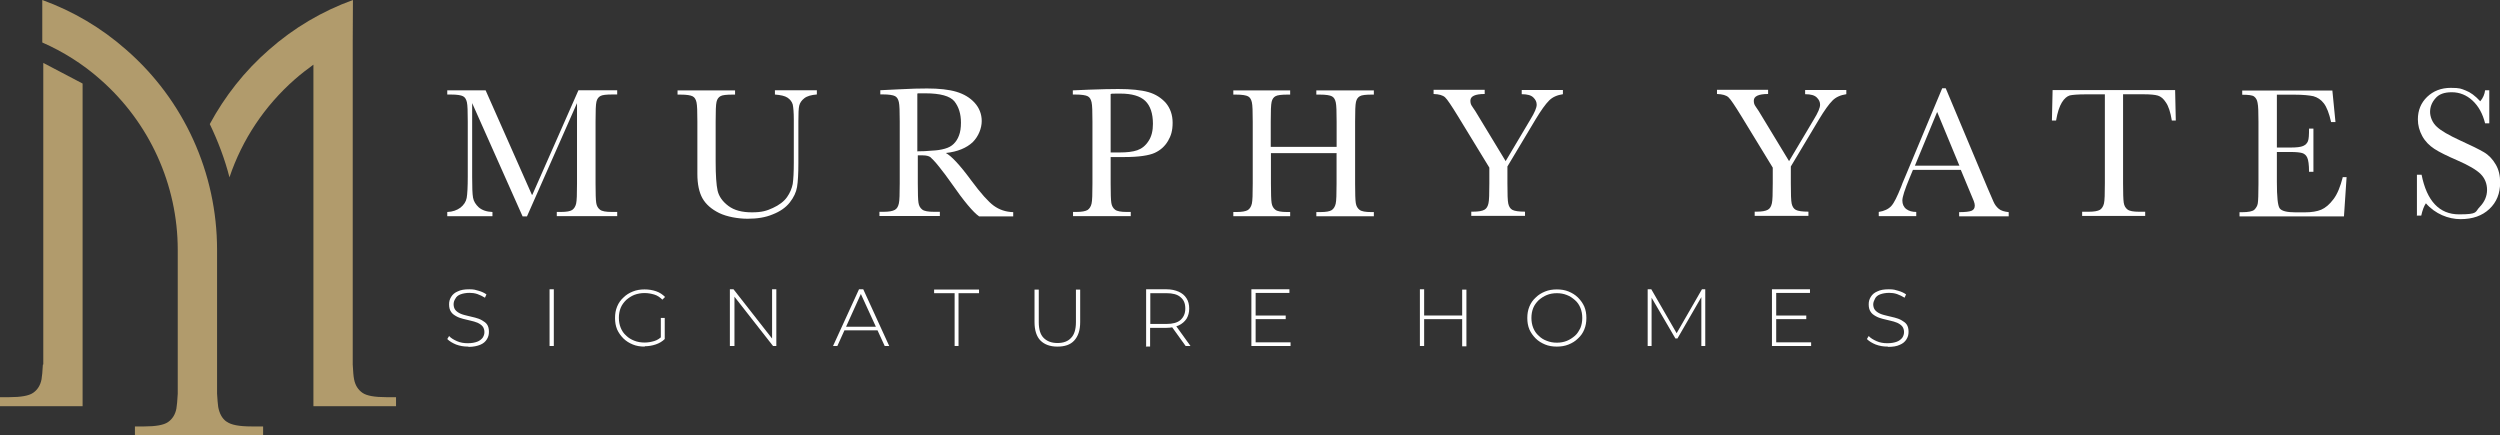 <?xml version="1.0" encoding="UTF-8"?><svg id="Layer_1" xmlns="http://www.w3.org/2000/svg" width="370.75" height="64.58" viewBox="0 0 370.75 64.58"><rect x="0" y="0" width="370.75" height="64.58" fill="#333333" stroke="none"/><defs><style>.cls-1{fill:#fff;}.cls-2{fill:#b19b6c;}</style></defs><path class="cls-2" d="M33.56,62.51c-.64-.47-1.02-1.2-1.2-2.16-.06-.44-.12-1.11-.17-1.98h0v-21.34c0-11.37-4.9-22.19-13.47-29.65C15.05,4.14,10.85,1.66,6.27,0v6.3c3.12,1.37,6.04,3.21,8.6,5.48,7.29,6.39,11.49,15.6,11.49,25.28v21.34h0c-.06,1.02-.12,1.75-.2,2.19-.17.9-.61,1.57-1.25,2.01-.64.44-1.84.64-3.5.64h-1.4v1.34h19.01v-1.34h-1.75c-1.81,0-3-.23-3.64-.7l-.06-.03Z"/><path class="cls-2" d="M6.36,54.06h0c-.06,1.02-.12,1.75-.2,2.19-.17.9-.61,1.57-1.25,2.01-.64.44-1.84.64-3.5.64H0v1.34h12.25V12.39l-5.83-3.06v44.73h-.06Z"/><path class="cls-2" d="M57.26,58.9c-1.69,0-2.86-.2-3.5-.64s-1.08-1.11-1.25-2.01c-.09-.44-.15-1.17-.2-2.19h0V6.3s.03-6.3.03-6.3c-4.58,1.66-8.78,4.14-12.45,7.38-3.62,3.15-6.56,6.91-8.78,11.02,1.22,2.54,2.22,5.16,2.92,7.9,1.87-5.57,5.19-10.58,9.71-14.55.87-.76,1.81-1.49,2.74-2.16v50.65h12.25v-1.34h-1.46Z"/><path class="cls-1" d="M78.95,28.88l6.83-15.49h5.75v.62h-.69c-.92,0-1.54.07-1.8.23-.29.16-.49.42-.59.85-.1.42-.13,1.41-.13,2.94v9.18c0,1.47.03,2.45.1,2.88.07.46.26.78.56,1.01.29.23.88.33,1.73.33h.82v.62h-8.96v-.62h.65c.78,0,1.34-.1,1.63-.29.29-.2.49-.52.59-.95.1-.42.13-1.44.13-2.97v-11.93l-7.42,16.8h-.65l-7.48-16.8v10.95c0,1.5.03,2.52.13,3.07.1.56.39,1.01.85,1.44.49.42,1.14.65,2.03.69v.62h-6.7v-.62c.78-.03,1.44-.26,1.96-.65.49-.39.82-.88.92-1.44s.16-1.63.16-3.17v-8.14c0-1.5-.03-2.45-.13-2.88-.1-.42-.26-.72-.56-.88s-.88-.26-1.83-.26h-.52v-.62h5.69l6.86,15.49h.07Z"/><path class="cls-1" d="M114.9,13.39h6.24v.62c-.82.07-1.44.23-1.86.56s-.65.69-.75,1.08c-.1.39-.13,1.18-.13,2.32v6.21c0,1.6-.07,2.78-.2,3.56s-.49,1.54-1.08,2.29-1.44,1.34-2.52,1.76c-1.08.46-2.32.65-3.73.65s-3.07-.29-4.22-.85c-1.14-.56-1.99-1.31-2.48-2.19s-.75-2.09-.75-3.6v-7.75c0-1.5-.03-2.45-.13-2.88-.1-.42-.26-.72-.56-.88s-.88-.26-1.83-.26h-.42v-.62h8.53v.62h-.36c-.92,0-1.54.07-1.8.23-.29.16-.49.42-.59.85-.1.42-.13,1.41-.13,2.94v5.88c0,2.06.1,3.5.29,4.35.2.85.72,1.6,1.6,2.26s2.03.95,3.5.95,2.19-.23,3.1-.65,1.63-.95,2.09-1.6.72-1.31.85-1.96c.1-.69.16-1.73.16-3.2v-6.37c0-1.05-.07-1.8-.16-2.22-.13-.42-.39-.75-.78-1.01-.39-.26-1.01-.39-1.86-.46v-.62h-.03Z"/><path class="cls-1" d="M150.23,32.09h-5.03c-.88-.62-2.26-2.26-4.09-4.9-.59-.85-1.21-1.67-1.83-2.45-.62-.78-1.08-1.24-1.31-1.44-.23-.16-.62-.26-1.11-.26h-.75v4.15c0,1.47.03,2.45.1,2.88.07.46.26.78.56,1.01.29.23.88.33,1.73.33h.88v.62h-8.96v-.62h.62c.78,0,1.34-.1,1.67-.29s.49-.52.59-.95c.1-.42.13-1.44.13-2.97v-9.18c0-1.5-.03-2.45-.13-2.88-.1-.42-.26-.72-.56-.88s-.92-.26-1.86-.26h-.33v-.62l2.68-.13c1.8-.1,3.2-.13,4.25-.13,1.8,0,3.24.16,4.35.49,1.11.33,2.03.88,2.71,1.63s1.05,1.67,1.05,2.71-.46,2.26-1.34,3.14c-.92.85-2.22,1.41-3.99,1.6.78.39,2.06,1.73,3.79,4.09,1.41,1.9,2.52,3.14,3.33,3.73.82.59,1.76.92,2.88.95v.62l-.03.03ZM136.08,22.44c.69,0,1.41-.03,2.12-.1.75-.03,1.37-.13,1.93-.29s.98-.39,1.31-.72.59-.72.78-1.24c.2-.52.29-1.14.29-1.9,0-1.31-.33-2.35-.98-3.17-.65-.78-2.09-1.18-4.31-1.18s-.72,0-1.18.07v8.56l.03-.03Z"/><path class="cls-1" d="M164.71,23.29v3.92c0,1.47.03,2.45.1,2.88.07.46.26.78.56,1.01.29.23.88.33,1.7.33h.62v.62h-8.56v-.62h.49c.78,0,1.34-.1,1.67-.29.29-.2.49-.52.59-.95.1-.42.13-1.44.13-2.97v-9.18c0-1.5-.03-2.45-.13-2.88-.1-.42-.26-.72-.56-.88s-.92-.26-1.86-.26h-.36v-.62l2.35-.1c1.86-.07,3.33-.1,4.38-.1,1.93,0,3.43.16,4.48.46s1.9.85,2.58,1.6c.65.78,1.01,1.76,1.01,2.94s-.23,1.93-.69,2.71c-.46.78-1.11,1.37-1.96,1.76-.85.39-2.35.62-4.48.62h-2.06ZM164.71,22.61h1.34c1.08,0,1.96-.1,2.61-.33s1.21-.65,1.67-1.37c.46-.69.65-1.54.65-2.55,0-1.54-.39-2.68-1.14-3.4s-1.99-1.08-3.69-1.08-1.11,0-1.44.07v8.66h0Z"/><path class="cls-1" d="M198.25,22.71h-9.77v4.51c0,1.47.03,2.45.1,2.88.07.46.26.78.56,1.01.29.23.88.33,1.7.33h.49v.62h-8.43v-.62h.49c.78,0,1.34-.1,1.67-.29.29-.2.49-.52.59-.95.1-.42.13-1.44.13-2.97v-9.18c0-1.5-.03-2.45-.13-2.88-.1-.42-.26-.72-.56-.88s-.88-.26-1.83-.26h-.36v-.62h8.43v.62h-.36c-.92,0-1.5.07-1.8.23s-.49.42-.59.85c-.1.42-.13,1.41-.13,2.94v3.73h9.77v-3.73c0-1.5-.03-2.45-.13-2.88-.1-.42-.26-.72-.56-.88s-.88-.26-1.83-.26h-.49v-.62h8.53v.62h-.26c-.92,0-1.54.07-1.8.23-.29.16-.49.42-.59.85-.1.42-.13,1.41-.13,2.94v9.18c0,1.47.03,2.45.1,2.88.07.46.26.78.56,1.01.29.23.88.33,1.7.33h.42v.62h-8.53v-.62h.65c.78,0,1.34-.1,1.63-.29s.49-.52.59-.95c.1-.42.13-1.44.13-2.97v-4.51h.03Z"/><path class="cls-1" d="M223.28,23.91l3.69-6.21c.62-1.01.92-1.73.92-2.16s-.16-.75-.49-1.08-.88-.49-1.73-.49v-.62h6.11v.62c-.85.13-1.54.42-2.06.95-.52.52-1.18,1.44-1.99,2.78l-4.18,6.99v2.48c0,1.6.03,2.61.13,3.04s.29.75.62.92.95.26,1.86.26v.62h-7.97v-.62h.29c.78,0,1.34-.1,1.67-.29s.49-.52.59-.95c.1-.42.13-1.44.13-2.97v-2.32l-4.67-7.65c-.95-1.54-1.57-2.48-1.9-2.78s-.88-.46-1.7-.49v-.62h7.58v.62c-1.41,0-2.12.33-2.12.98s.23.78.72,1.54l4.48,7.39.03.07Z"/><path class="cls-1" d="M265.31,23.91l3.69-6.21c.62-1.01.92-1.73.92-2.16s-.16-.75-.49-1.08-.88-.49-1.73-.49v-.62h6.11v.62c-.85.13-1.54.42-2.06.95-.52.52-1.18,1.44-1.99,2.78l-4.18,6.99v2.48c0,1.6.03,2.61.13,3.04s.29.75.62.92.95.26,1.86.26v.62h-7.97v-.62h.29c.78,0,1.34-.1,1.67-.29s.49-.52.59-.95c.1-.42.13-1.44.13-2.97v-2.32l-4.67-7.65c-.95-1.54-1.57-2.48-1.9-2.78s-.88-.46-1.7-.49v-.62h7.58v.62c-1.41,0-2.12.33-2.12.98s.23.78.72,1.54l4.48,7.39.03.07Z"/><path class="cls-1" d="M290.81,25.19h-7.12l-.49,1.18c-.72,1.73-1.08,2.84-1.08,3.37s.2.98.59,1.27c.39.29.88.42,1.47.42v.62h-5.56v-.62c.82-.13,1.44-.42,1.86-.88s.88-1.41,1.47-2.88c.03-.13.26-.69.65-1.6l5.43-12.98h.52l6.24,14.87.85,1.96c.2.46.46.78.78,1.05s.82.42,1.47.49v.62h-7.35v-.62c.92,0,1.5-.07,1.83-.2.33-.13.49-.39.49-.78s-.2-.82-.62-1.8l-1.44-3.46v-.03ZM290.58,24.57l-3.3-7.97-3.3,7.97h6.6Z"/><path class="cls-1" d="M304.92,17.87h-.62l.1-4.51h18.17l.1,4.51h-.59c-.2-1.24-.49-2.12-.88-2.68-.36-.56-.75-.88-1.18-1.01-.42-.13-1.14-.2-2.16-.2h-3.01v13.2c0,1.47.03,2.42.1,2.88.07.46.26.78.56,1.01.29.23.88.33,1.7.33h.92v.62h-9.35v-.62h.98c.78,0,1.34-.1,1.67-.29.29-.2.49-.52.59-.95.1-.42.13-1.44.13-2.97v-13.2h-2.78c-1.21,0-2.03.07-2.42.16-.42.13-.82.46-1.18,1.05-.36.59-.65,1.47-.85,2.65v.03Z"/><path class="cls-1" d="M347.35,26.27h.65l-.39,5.82h-15.49v-.62h.39c.92,0,1.54-.13,1.8-.36.26-.26.46-.56.52-.95s.1-1.34.1-2.91v-9.18c0-1.44-.03-2.35-.13-2.81-.07-.46-.26-.75-.52-.95s-.88-.26-1.76-.26v-.62h13.37l.46,4.67h-.65c-.29-1.31-.65-2.22-1.08-2.78s-.95-.88-1.54-1.05c-.59-.13-1.54-.23-2.84-.23h-2.58v7.84h1.99c.92,0,1.54-.07,1.9-.23.36-.16.59-.39.72-.72.13-.33.16-.95.16-1.86h.65v6.41h-.65c0-1.05-.1-1.73-.26-2.09-.16-.36-.42-.59-.75-.69-.33-.1-.92-.16-1.7-.16h-2.06v4.44c0,2.22.13,3.53.42,3.92s1.05.59,2.32.59h1.41c.98,0,1.8-.13,2.42-.39s1.24-.78,1.83-1.57c.59-.78,1.01-1.86,1.37-3.24l-.07-.03Z"/><path class="cls-1" d="M358.43,31.92v-6.01h.69c.78,3.92,2.65,5.88,5.56,5.88s2.32-.36,3.07-1.11c.72-.75,1.08-1.6,1.08-2.52s-.33-1.73-.95-2.35-1.8-1.31-3.46-2.03c-1.5-.65-2.65-1.21-3.4-1.7s-1.37-1.11-1.8-1.9-.65-1.6-.65-2.48c0-1.34.46-2.45,1.37-3.33.92-.88,2.09-1.34,3.5-1.34s1.54.13,2.22.39c.69.26,1.41.78,2.16,1.6.42-.49.65-1.05.72-1.63h.62v4.9h-.62c-.36-1.44-.98-2.55-1.86-3.37s-1.93-1.24-3.07-1.24-1.93.29-2.45.92c-.52.59-.78,1.27-.78,1.99s.33,1.6.98,2.19c.65.62,1.8,1.27,3.5,2.06,1.6.72,2.78,1.31,3.5,1.73s1.31,1.05,1.76,1.83c.46.78.65,1.67.65,2.68,0,1.6-.52,2.91-1.6,3.92s-2.48,1.5-4.28,1.5-3.76-.78-5.13-2.35c-.29.42-.52,1.05-.69,1.83h-.69l.07-.07Z"/><path class="cls-1" d="M69.42,51.4c-.63,0-1.21-.09-1.79-.31-.54-.22-.98-.49-1.3-.81l.27-.45c.27.31.67.54,1.16.76s1.03.31,1.61.31,1.03-.09,1.39-.22.63-.36.81-.58c.18-.27.27-.54.27-.85s-.09-.63-.27-.85c-.18-.22-.45-.4-.76-.54s-.67-.22-1.03-.31-.76-.18-1.12-.27-.72-.22-1.03-.4-.58-.36-.76-.67c-.18-.27-.27-.63-.27-1.07s.09-.76.31-1.12.54-.63.98-.81c.45-.22.98-.31,1.7-.31s.94.09,1.39.22.85.31,1.16.54l-.22.49c-.36-.22-.72-.4-1.12-.54s-.81-.18-1.16-.18c-.54,0-.98.09-1.34.22s-.63.36-.76.63c-.18.27-.27.54-.27.85s.09.63.27.85c.18.22.45.4.76.54s.67.22,1.03.31.76.18,1.12.27c.36.09.72.22,1.03.4s.58.36.76.63c.18.27.27.63.27,1.07s-.09.76-.31,1.12-.54.63-.98.81-1.03.31-1.7.31l-.09-.04Z"/><path class="cls-1" d="M81.5,51.31v-8.41h.63v8.41h-.63Z"/><path class="cls-1" d="M95.59,51.4c-.63,0-1.21-.09-1.74-.31s-.98-.49-1.39-.89c-.4-.4-.72-.85-.94-1.34-.22-.54-.31-1.07-.31-1.7s.09-1.16.31-1.7.54-.98.94-1.34c.4-.4.85-.67,1.39-.89.54-.22,1.12-.31,1.74-.31s1.16.09,1.7.27c.54.18.98.49,1.34.85l-.4.4c-.36-.36-.76-.63-1.21-.76s-.89-.22-1.43-.22-1.03.09-1.52.27c-.45.18-.85.45-1.21.76-.36.36-.63.72-.81,1.16-.18.45-.27.94-.27,1.48s.09,1.03.27,1.48c.18.45.45.85.81,1.16.36.36.76.58,1.21.76s.98.27,1.52.27.98-.09,1.43-.22.85-.4,1.21-.76l.36.45c-.36.36-.81.63-1.34.81-.54.18-1.07.27-1.65.27v.09ZM98,50.24v-3.09h.58v3.13h-.58v-.04Z"/><path class="cls-1" d="M108.24,51.31v-8.41h.54l5.99,7.65h-.27v-7.65h.63v8.41h-.49l-5.99-7.65h.27v7.65h-.67Z"/><path class="cls-1" d="M123.54,51.31l3.85-8.41h.63l3.85,8.41h-.67l-3.67-8.01h.27l-3.62,8.01h-.67.04ZM124.97,48.99l.22-.54h5.01l.22.54h-5.46Z"/><path class="cls-1" d="M141.57,51.31v-7.83h-3.04v-.54h6.66v.54h-3.04v7.83h-.63.04Z"/><path class="cls-1" d="M156.77,51.4c-1.03,0-1.88-.31-2.46-.89s-.89-1.52-.89-2.73v-4.83h.63v4.83c0,1.03.22,1.83.72,2.33.49.49,1.16.76,2.06.76s1.57-.27,2.01-.76c.49-.49.72-1.3.72-2.33v-4.83h.63v4.83c0,1.21-.31,2.1-.89,2.73-.58.63-1.43.89-2.46.89h-.04Z"/><path class="cls-1" d="M169.97,51.31v-8.41h3c.72,0,1.3.13,1.83.36.49.22.89.54,1.16.98.27.4.4.94.4,1.52s-.13,1.07-.4,1.52c-.27.4-.67.76-1.16.98s-1.12.36-1.83.36h-2.68l.27-.27v3.04h-.63l.04-.09ZM170.59,48.31l-.27-.27h2.68c.89,0,1.61-.18,2.06-.58.45-.4.72-.94.72-1.7s-.22-1.3-.72-1.7c-.45-.4-1.16-.58-2.06-.58h-2.68l.27-.31v5.14h0ZM175.83,51.31l-2.19-3.04h.72l2.19,3.04h-.72Z"/><path class="cls-1" d="M186.2,50.77h5.19v.54h-5.81v-8.41h5.64v.54h-5.01v7.34ZM186.11,46.79h4.56v.54h-4.56v-.54Z"/><path class="cls-1" d="M211.2,51.31h-.63v-8.41h.63v8.41ZM216.89,47.33h-5.77v-.54h5.77v.54ZM216.84,42.95h.63v8.41h-.63v-8.41Z"/><path class="cls-1" d="M230.88,51.4c-.63,0-1.21-.09-1.74-.31s-.98-.49-1.39-.89c-.4-.4-.72-.85-.94-1.34-.22-.54-.31-1.07-.31-1.7s.09-1.16.31-1.7.54-.98.94-1.34c.4-.4.85-.67,1.39-.89.54-.22,1.12-.31,1.74-.31s1.21.09,1.74.31.98.49,1.39.89c.4.4.72.85.94,1.34.22.54.31,1.07.31,1.7s-.09,1.16-.31,1.7-.54.98-.94,1.34c-.4.4-.85.67-1.39.89-.54.22-1.12.31-1.74.31ZM230.88,50.82c.54,0,1.03-.09,1.48-.27.45-.18.85-.45,1.21-.76s.58-.72.81-1.16c.18-.45.27-.94.27-1.48s-.09-1.03-.27-1.48c-.18-.45-.45-.85-.81-1.16s-.72-.58-1.21-.76c-.45-.18-.94-.27-1.48-.27s-1.03.09-1.48.27c-.45.18-.85.45-1.21.76-.36.36-.63.72-.81,1.16-.18.45-.27.94-.27,1.48s.09,1.03.27,1.48c.18.45.45.85.81,1.16.36.36.72.58,1.21.76.45.18.94.27,1.48.27Z"/><path class="cls-1" d="M244.35,51.31v-8.41h.54l3.89,6.75h-.27l3.89-6.75h.49v8.41h-.58v-7.47h.13l-3.67,6.35h-.31l-3.71-6.35h.18v7.47h-.58Z"/><path class="cls-1" d="M263.4,50.77h5.19v.54h-5.81v-8.41h5.64v.54h-5.01v7.34ZM263.31,46.79h4.56v.54h-4.56v-.54Z"/><path class="cls-1" d="M279.95,51.4c-.63,0-1.21-.09-1.79-.31-.54-.22-.98-.49-1.3-.81l.27-.45c.27.31.67.54,1.16.76s1.03.31,1.61.31,1.03-.09,1.39-.22c.36-.13.63-.36.81-.58.18-.27.27-.54.27-.85s-.09-.63-.27-.85-.45-.4-.76-.54-.67-.22-1.03-.31-.76-.18-1.12-.27c-.36-.09-.72-.22-1.03-.4s-.58-.36-.76-.67c-.18-.27-.27-.63-.27-1.07s.09-.76.31-1.12.54-.63.98-.81c.45-.22.98-.31,1.7-.31s.94.09,1.39.22.85.31,1.16.54l-.22.49c-.36-.22-.72-.4-1.12-.54s-.81-.18-1.16-.18c-.54,0-.98.09-1.34.22s-.63.36-.76.63-.27.54-.27.85.09.63.27.85.45.4.76.54.67.22,1.03.31.76.18,1.12.27.72.22,1.03.4c.31.18.58.36.76.63.18.27.27.63.27,1.07s-.09.76-.31,1.12-.54.63-.98.81c-.45.22-1.03.31-1.7.31l-.09-.04Z"/></svg>